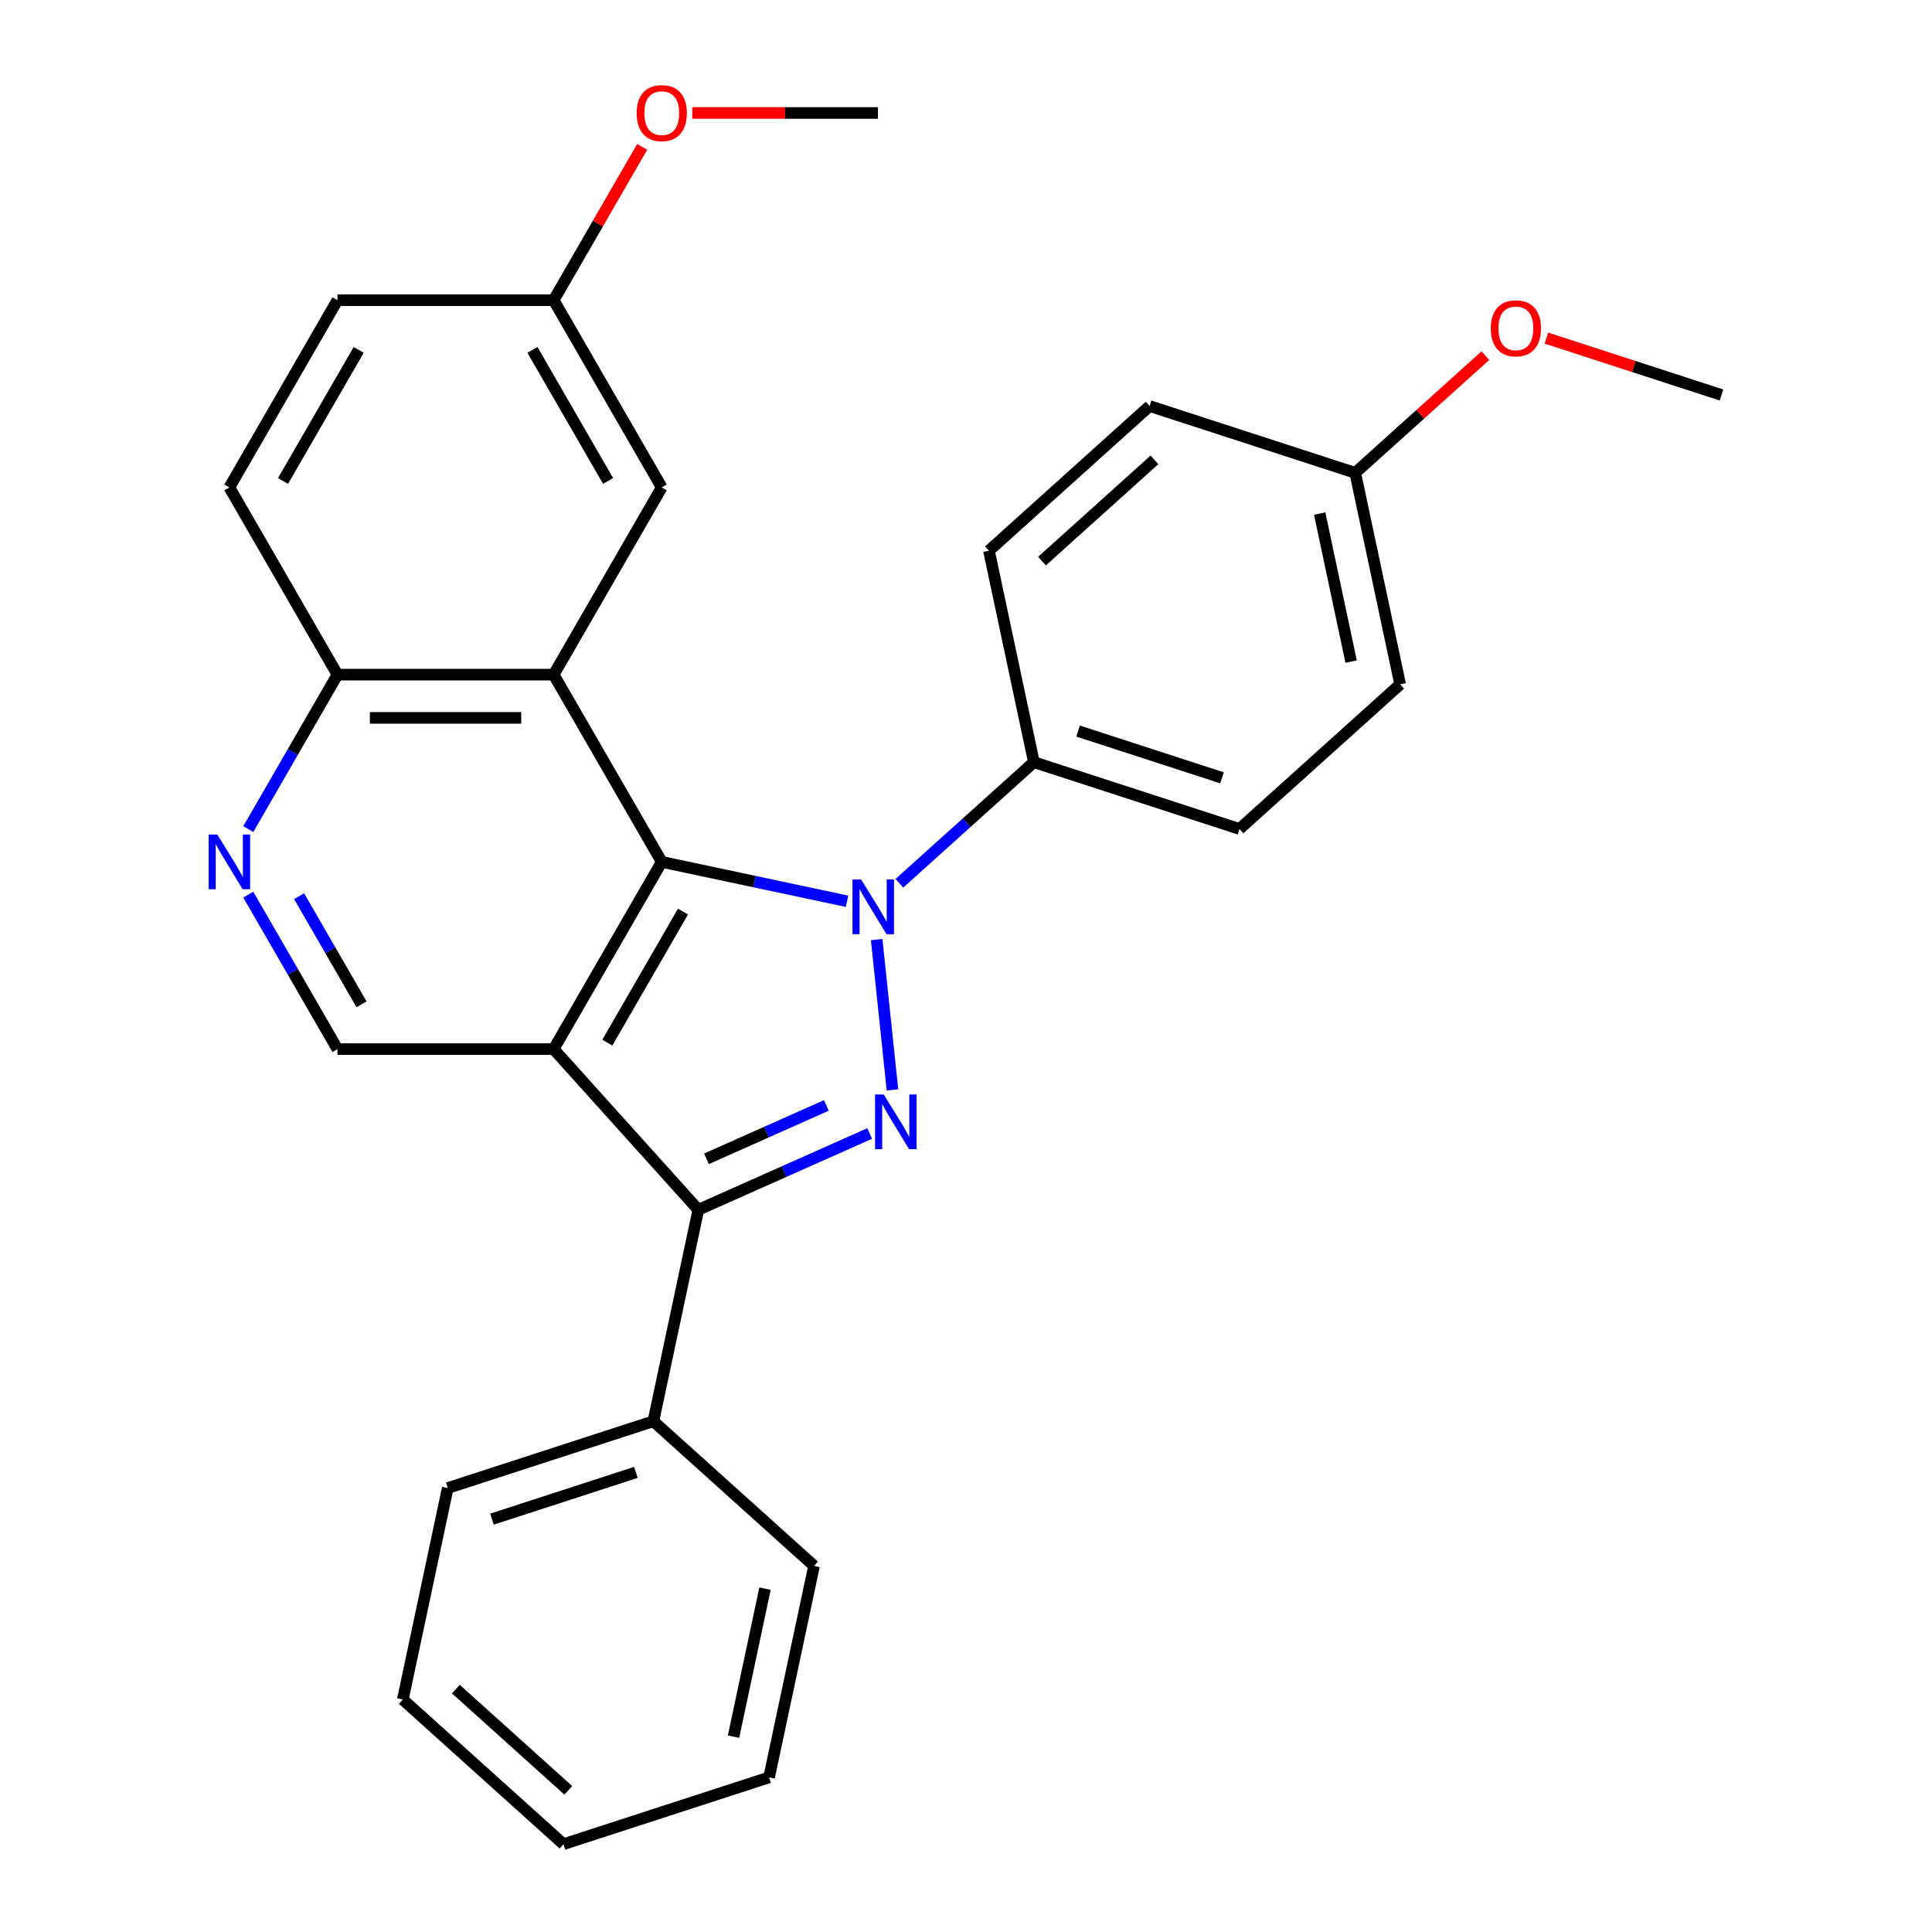 <?xml version='1.0' encoding='iso-8859-1'?>
<svg version='1.1' baseProfile='full'
              xmlns='http://www.w3.org/2000/svg'
                      xmlns:rdkit='http://www.rdkit.org/xml'
                      xmlns:xlink='http://www.w3.org/1999/xlink'
                  xml:space='preserve'
width='1000px' height='1000px' viewBox='0 0 1000 1000'>
<!-- END OF HEADER -->
<rect style='opacity:1.0;fill:#FFFFFF;stroke:none' width='1000' height='1000' x='0' y='0'> </rect>
<path class='bond-1' d='M 438.443,466.496 L 390.483,456.302' style='fill:none;fill-rule:evenodd;stroke:#0000FF;stroke-width:6px;stroke-linecap:butt;stroke-linejoin:miter;stroke-opacity:1' />
<path class='bond-1' d='M 390.483,456.302 L 342.524,446.108' style='fill:none;fill-rule:evenodd;stroke:#000000;stroke-width:6px;stroke-linecap:butt;stroke-linejoin:miter;stroke-opacity:1' />
<path class='bond-2' d='M 453.762,486.331 L 461.939,564.131' style='fill:none;fill-rule:evenodd;stroke:#0000FF;stroke-width:6px;stroke-linecap:butt;stroke-linejoin:miter;stroke-opacity:1' />
<path class='bond-7' d='M 465.518,457.185 L 500.328,425.841' style='fill:none;fill-rule:evenodd;stroke:#0000FF;stroke-width:6px;stroke-linecap:butt;stroke-linejoin:miter;stroke-opacity:1' />
<path class='bond-7' d='M 500.328,425.841 L 535.139,394.497' style='fill:none;fill-rule:evenodd;stroke:#000000;stroke-width:6px;stroke-linecap:butt;stroke-linejoin:miter;stroke-opacity:1' />
<path class='bond-0' d='M 286.573,543.018 L 342.524,446.108' style='fill:none;fill-rule:evenodd;stroke:#000000;stroke-width:6px;stroke-linecap:butt;stroke-linejoin:miter;stroke-opacity:1' />
<path class='bond-0' d='M 314.348,539.672 L 353.513,471.835' style='fill:none;fill-rule:evenodd;stroke:#000000;stroke-width:6px;stroke-linecap:butt;stroke-linejoin:miter;stroke-opacity:1' />
<path class='bond-5' d='M 286.573,543.018 L 174.672,543.018' style='fill:none;fill-rule:evenodd;stroke:#000000;stroke-width:6px;stroke-linecap:butt;stroke-linejoin:miter;stroke-opacity:1' />
<path class='bond-28' d='M 286.573,543.018 L 361.45,626.177' style='fill:none;fill-rule:evenodd;stroke:#000000;stroke-width:6px;stroke-linecap:butt;stroke-linejoin:miter;stroke-opacity:1' />
<path class='bond-4' d='M 342.524,446.108 L 286.573,349.199' style='fill:none;fill-rule:evenodd;stroke:#000000;stroke-width:6px;stroke-linecap:butt;stroke-linejoin:miter;stroke-opacity:1' />
<path class='bond-3' d='M 450.139,586.69 L 405.795,606.433' style='fill:none;fill-rule:evenodd;stroke:#0000FF;stroke-width:6px;stroke-linecap:butt;stroke-linejoin:miter;stroke-opacity:1' />
<path class='bond-3' d='M 405.795,606.433 L 361.45,626.177' style='fill:none;fill-rule:evenodd;stroke:#000000;stroke-width:6px;stroke-linecap:butt;stroke-linejoin:miter;stroke-opacity:1' />
<path class='bond-3' d='M 427.733,572.167 L 396.692,585.988' style='fill:none;fill-rule:evenodd;stroke:#0000FF;stroke-width:6px;stroke-linecap:butt;stroke-linejoin:miter;stroke-opacity:1' />
<path class='bond-3' d='M 396.692,585.988 L 365.65,599.808' style='fill:none;fill-rule:evenodd;stroke:#000000;stroke-width:6px;stroke-linecap:butt;stroke-linejoin:miter;stroke-opacity:1' />
<path class='bond-10' d='M 361.45,626.177 L 338.184,735.633' style='fill:none;fill-rule:evenodd;stroke:#000000;stroke-width:6px;stroke-linecap:butt;stroke-linejoin:miter;stroke-opacity:1' />
<path class='bond-8' d='M 286.573,349.199 L 174.672,349.199' style='fill:none;fill-rule:evenodd;stroke:#000000;stroke-width:6px;stroke-linecap:butt;stroke-linejoin:miter;stroke-opacity:1' />
<path class='bond-8' d='M 269.788,371.579 L 191.457,371.579' style='fill:none;fill-rule:evenodd;stroke:#000000;stroke-width:6px;stroke-linecap:butt;stroke-linejoin:miter;stroke-opacity:1' />
<path class='bond-9' d='M 286.573,349.199 L 342.524,252.289' style='fill:none;fill-rule:evenodd;stroke:#000000;stroke-width:6px;stroke-linecap:butt;stroke-linejoin:miter;stroke-opacity:1' />
<path class='bond-30' d='M 174.672,543.018 L 151.591,503.042' style='fill:none;fill-rule:evenodd;stroke:#000000;stroke-width:6px;stroke-linecap:butt;stroke-linejoin:miter;stroke-opacity:1' />
<path class='bond-30' d='M 151.591,503.042 L 128.511,463.066' style='fill:none;fill-rule:evenodd;stroke:#0000FF;stroke-width:6px;stroke-linecap:butt;stroke-linejoin:miter;stroke-opacity:1' />
<path class='bond-30' d='M 187.129,519.835 L 170.973,491.852' style='fill:none;fill-rule:evenodd;stroke:#000000;stroke-width:6px;stroke-linecap:butt;stroke-linejoin:miter;stroke-opacity:1' />
<path class='bond-30' d='M 170.973,491.852 L 154.817,463.868' style='fill:none;fill-rule:evenodd;stroke:#0000FF;stroke-width:6px;stroke-linecap:butt;stroke-linejoin:miter;stroke-opacity:1' />
<path class='bond-6' d='M 128.511,429.151 L 151.591,389.175' style='fill:none;fill-rule:evenodd;stroke:#0000FF;stroke-width:6px;stroke-linecap:butt;stroke-linejoin:miter;stroke-opacity:1' />
<path class='bond-6' d='M 151.591,389.175 L 174.672,349.199' style='fill:none;fill-rule:evenodd;stroke:#000000;stroke-width:6px;stroke-linecap:butt;stroke-linejoin:miter;stroke-opacity:1' />
<path class='bond-11' d='M 535.139,394.497 L 641.564,429.077' style='fill:none;fill-rule:evenodd;stroke:#000000;stroke-width:6px;stroke-linecap:butt;stroke-linejoin:miter;stroke-opacity:1' />
<path class='bond-11' d='M 558.019,378.399 L 632.516,402.605' style='fill:none;fill-rule:evenodd;stroke:#000000;stroke-width:6px;stroke-linecap:butt;stroke-linejoin:miter;stroke-opacity:1' />
<path class='bond-12' d='M 535.139,394.497 L 511.873,285.041' style='fill:none;fill-rule:evenodd;stroke:#000000;stroke-width:6px;stroke-linecap:butt;stroke-linejoin:miter;stroke-opacity:1' />
<path class='bond-13' d='M 174.672,349.199 L 118.721,252.289' style='fill:none;fill-rule:evenodd;stroke:#000000;stroke-width:6px;stroke-linecap:butt;stroke-linejoin:miter;stroke-opacity:1' />
<path class='bond-14' d='M 342.524,252.289 L 286.573,155.38' style='fill:none;fill-rule:evenodd;stroke:#000000;stroke-width:6px;stroke-linecap:butt;stroke-linejoin:miter;stroke-opacity:1' />
<path class='bond-14' d='M 314.749,248.943 L 275.584,181.106' style='fill:none;fill-rule:evenodd;stroke:#000000;stroke-width:6px;stroke-linecap:butt;stroke-linejoin:miter;stroke-opacity:1' />
<path class='bond-21' d='M 338.184,735.633 L 231.76,770.213' style='fill:none;fill-rule:evenodd;stroke:#000000;stroke-width:6px;stroke-linecap:butt;stroke-linejoin:miter;stroke-opacity:1' />
<path class='bond-21' d='M 329.136,762.105 L 254.639,786.311' style='fill:none;fill-rule:evenodd;stroke:#000000;stroke-width:6px;stroke-linecap:butt;stroke-linejoin:miter;stroke-opacity:1' />
<path class='bond-22' d='M 338.184,735.633 L 421.343,810.51' style='fill:none;fill-rule:evenodd;stroke:#000000;stroke-width:6px;stroke-linecap:butt;stroke-linejoin:miter;stroke-opacity:1' />
<path class='bond-18' d='M 641.564,429.077 L 724.723,354.2' style='fill:none;fill-rule:evenodd;stroke:#000000;stroke-width:6px;stroke-linecap:butt;stroke-linejoin:miter;stroke-opacity:1' />
<path class='bond-17' d='M 511.873,285.041 L 595.032,210.164' style='fill:none;fill-rule:evenodd;stroke:#000000;stroke-width:6px;stroke-linecap:butt;stroke-linejoin:miter;stroke-opacity:1' />
<path class='bond-17' d='M 539.323,290.441 L 597.534,238.028' style='fill:none;fill-rule:evenodd;stroke:#000000;stroke-width:6px;stroke-linecap:butt;stroke-linejoin:miter;stroke-opacity:1' />
<path class='bond-31' d='M 118.721,252.289 L 174.672,155.38' style='fill:none;fill-rule:evenodd;stroke:#000000;stroke-width:6px;stroke-linecap:butt;stroke-linejoin:miter;stroke-opacity:1' />
<path class='bond-31' d='M 146.495,248.943 L 185.661,181.106' style='fill:none;fill-rule:evenodd;stroke:#000000;stroke-width:6px;stroke-linecap:butt;stroke-linejoin:miter;stroke-opacity:1' />
<path class='bond-16' d='M 286.573,155.38 L 174.672,155.38' style='fill:none;fill-rule:evenodd;stroke:#000000;stroke-width:6px;stroke-linecap:butt;stroke-linejoin:miter;stroke-opacity:1' />
<path class='bond-19' d='M 286.573,155.38 L 309.48,115.704' style='fill:none;fill-rule:evenodd;stroke:#000000;stroke-width:6px;stroke-linecap:butt;stroke-linejoin:miter;stroke-opacity:1' />
<path class='bond-19' d='M 309.48,115.704 L 332.387,76.028' style='fill:none;fill-rule:evenodd;stroke:#FF0000;stroke-width:6px;stroke-linecap:butt;stroke-linejoin:miter;stroke-opacity:1' />
<path class='bond-15' d='M 701.457,244.744 L 595.032,210.164' style='fill:none;fill-rule:evenodd;stroke:#000000;stroke-width:6px;stroke-linecap:butt;stroke-linejoin:miter;stroke-opacity:1' />
<path class='bond-20' d='M 701.457,244.744 L 735.138,214.417' style='fill:none;fill-rule:evenodd;stroke:#000000;stroke-width:6px;stroke-linecap:butt;stroke-linejoin:miter;stroke-opacity:1' />
<path class='bond-20' d='M 735.138,214.417 L 768.819,184.091' style='fill:none;fill-rule:evenodd;stroke:#FF0000;stroke-width:6px;stroke-linecap:butt;stroke-linejoin:miter;stroke-opacity:1' />
<path class='bond-29' d='M 701.457,244.744 L 724.723,354.2' style='fill:none;fill-rule:evenodd;stroke:#000000;stroke-width:6px;stroke-linecap:butt;stroke-linejoin:miter;stroke-opacity:1' />
<path class='bond-29' d='M 683.056,265.815 L 699.342,342.435' style='fill:none;fill-rule:evenodd;stroke:#000000;stroke-width:6px;stroke-linecap:butt;stroke-linejoin:miter;stroke-opacity:1' />
<path class='bond-24' d='M 358.321,58.47 L 406.373,58.47' style='fill:none;fill-rule:evenodd;stroke:#FF0000;stroke-width:6px;stroke-linecap:butt;stroke-linejoin:miter;stroke-opacity:1' />
<path class='bond-24' d='M 406.373,58.47 L 454.425,58.47' style='fill:none;fill-rule:evenodd;stroke:#000000;stroke-width:6px;stroke-linecap:butt;stroke-linejoin:miter;stroke-opacity:1' />
<path class='bond-23' d='M 800.414,175 L 845.727,189.723' style='fill:none;fill-rule:evenodd;stroke:#FF0000;stroke-width:6px;stroke-linecap:butt;stroke-linejoin:miter;stroke-opacity:1' />
<path class='bond-23' d='M 845.727,189.723 L 891.041,204.446' style='fill:none;fill-rule:evenodd;stroke:#000000;stroke-width:6px;stroke-linecap:butt;stroke-linejoin:miter;stroke-opacity:1' />
<path class='bond-26' d='M 231.76,770.213 L 208.494,879.669' style='fill:none;fill-rule:evenodd;stroke:#000000;stroke-width:6px;stroke-linecap:butt;stroke-linejoin:miter;stroke-opacity:1' />
<path class='bond-25' d='M 421.343,810.51 L 398.078,919.966' style='fill:none;fill-rule:evenodd;stroke:#000000;stroke-width:6px;stroke-linecap:butt;stroke-linejoin:miter;stroke-opacity:1' />
<path class='bond-25' d='M 395.962,822.275 L 379.676,898.894' style='fill:none;fill-rule:evenodd;stroke:#000000;stroke-width:6px;stroke-linecap:butt;stroke-linejoin:miter;stroke-opacity:1' />
<path class='bond-27' d='M 398.078,919.966 L 291.653,954.545' style='fill:none;fill-rule:evenodd;stroke:#000000;stroke-width:6px;stroke-linecap:butt;stroke-linejoin:miter;stroke-opacity:1' />
<path class='bond-32' d='M 208.494,879.669 L 291.653,954.545' style='fill:none;fill-rule:evenodd;stroke:#000000;stroke-width:6px;stroke-linecap:butt;stroke-linejoin:miter;stroke-opacity:1' />
<path class='bond-32' d='M 235.943,874.268 L 294.154,926.682' style='fill:none;fill-rule:evenodd;stroke:#000000;stroke-width:6px;stroke-linecap:butt;stroke-linejoin:miter;stroke-opacity:1' />
<path  class='atom-0' d='M 445.72 455.214
L 455 470.214
Q 455.92 471.694, 457.4 474.374
Q 458.88 477.054, 458.96 477.214
L 458.96 455.214
L 462.72 455.214
L 462.72 483.534
L 458.84 483.534
L 448.88 467.134
Q 447.72 465.214, 446.48 463.014
Q 445.28 460.814, 444.92 460.134
L 444.92 483.534
L 441.24 483.534
L 441.24 455.214
L 445.72 455.214
' fill='#0000FF'/>
<path  class='atom-3' d='M 457.417 566.502
L 466.697 581.502
Q 467.617 582.982, 469.097 585.662
Q 470.577 588.342, 470.657 588.502
L 470.657 566.502
L 474.417 566.502
L 474.417 594.822
L 470.537 594.822
L 460.577 578.422
Q 459.417 576.502, 458.177 574.302
Q 456.977 572.102, 456.617 571.422
L 456.617 594.822
L 452.937 594.822
L 452.937 566.502
L 457.417 566.502
' fill='#0000FF'/>
<path  class='atom-7' d='M 112.461 431.948
L 121.741 446.948
Q 122.661 448.428, 124.141 451.108
Q 125.621 453.788, 125.701 453.948
L 125.701 431.948
L 129.461 431.948
L 129.461 460.268
L 125.581 460.268
L 115.621 443.868
Q 114.461 441.948, 113.221 439.748
Q 112.021 437.548, 111.661 436.868
L 111.661 460.268
L 107.981 460.268
L 107.981 431.948
L 112.461 431.948
' fill='#0000FF'/>
<path  class='atom-20' d='M 329.524 58.55
Q 329.524 51.75, 332.884 47.95
Q 336.244 44.15, 342.524 44.15
Q 348.804 44.15, 352.164 47.95
Q 355.524 51.75, 355.524 58.55
Q 355.524 65.43, 352.124 69.35
Q 348.724 73.23, 342.524 73.23
Q 336.284 73.23, 332.884 69.35
Q 329.524 65.47, 329.524 58.55
M 342.524 70.03
Q 346.844 70.03, 349.164 67.15
Q 351.524 64.23, 351.524 58.55
Q 351.524 52.99, 349.164 50.19
Q 346.844 47.35, 342.524 47.35
Q 338.204 47.35, 335.844 50.15
Q 333.524 52.95, 333.524 58.55
Q 333.524 64.27, 335.844 67.15
Q 338.204 70.03, 342.524 70.03
' fill='#FF0000'/>
<path  class='atom-21' d='M 771.616 169.947
Q 771.616 163.147, 774.976 159.347
Q 778.336 155.547, 784.616 155.547
Q 790.896 155.547, 794.256 159.347
Q 797.616 163.147, 797.616 169.947
Q 797.616 176.827, 794.216 180.747
Q 790.816 184.627, 784.616 184.627
Q 778.376 184.627, 774.976 180.747
Q 771.616 176.867, 771.616 169.947
M 784.616 181.427
Q 788.936 181.427, 791.256 178.547
Q 793.616 175.627, 793.616 169.947
Q 793.616 164.387, 791.256 161.587
Q 788.936 158.747, 784.616 158.747
Q 780.296 158.747, 777.936 161.547
Q 775.616 164.347, 775.616 169.947
Q 775.616 175.667, 777.936 178.547
Q 780.296 181.427, 784.616 181.427
' fill='#FF0000'/>
</svg>
